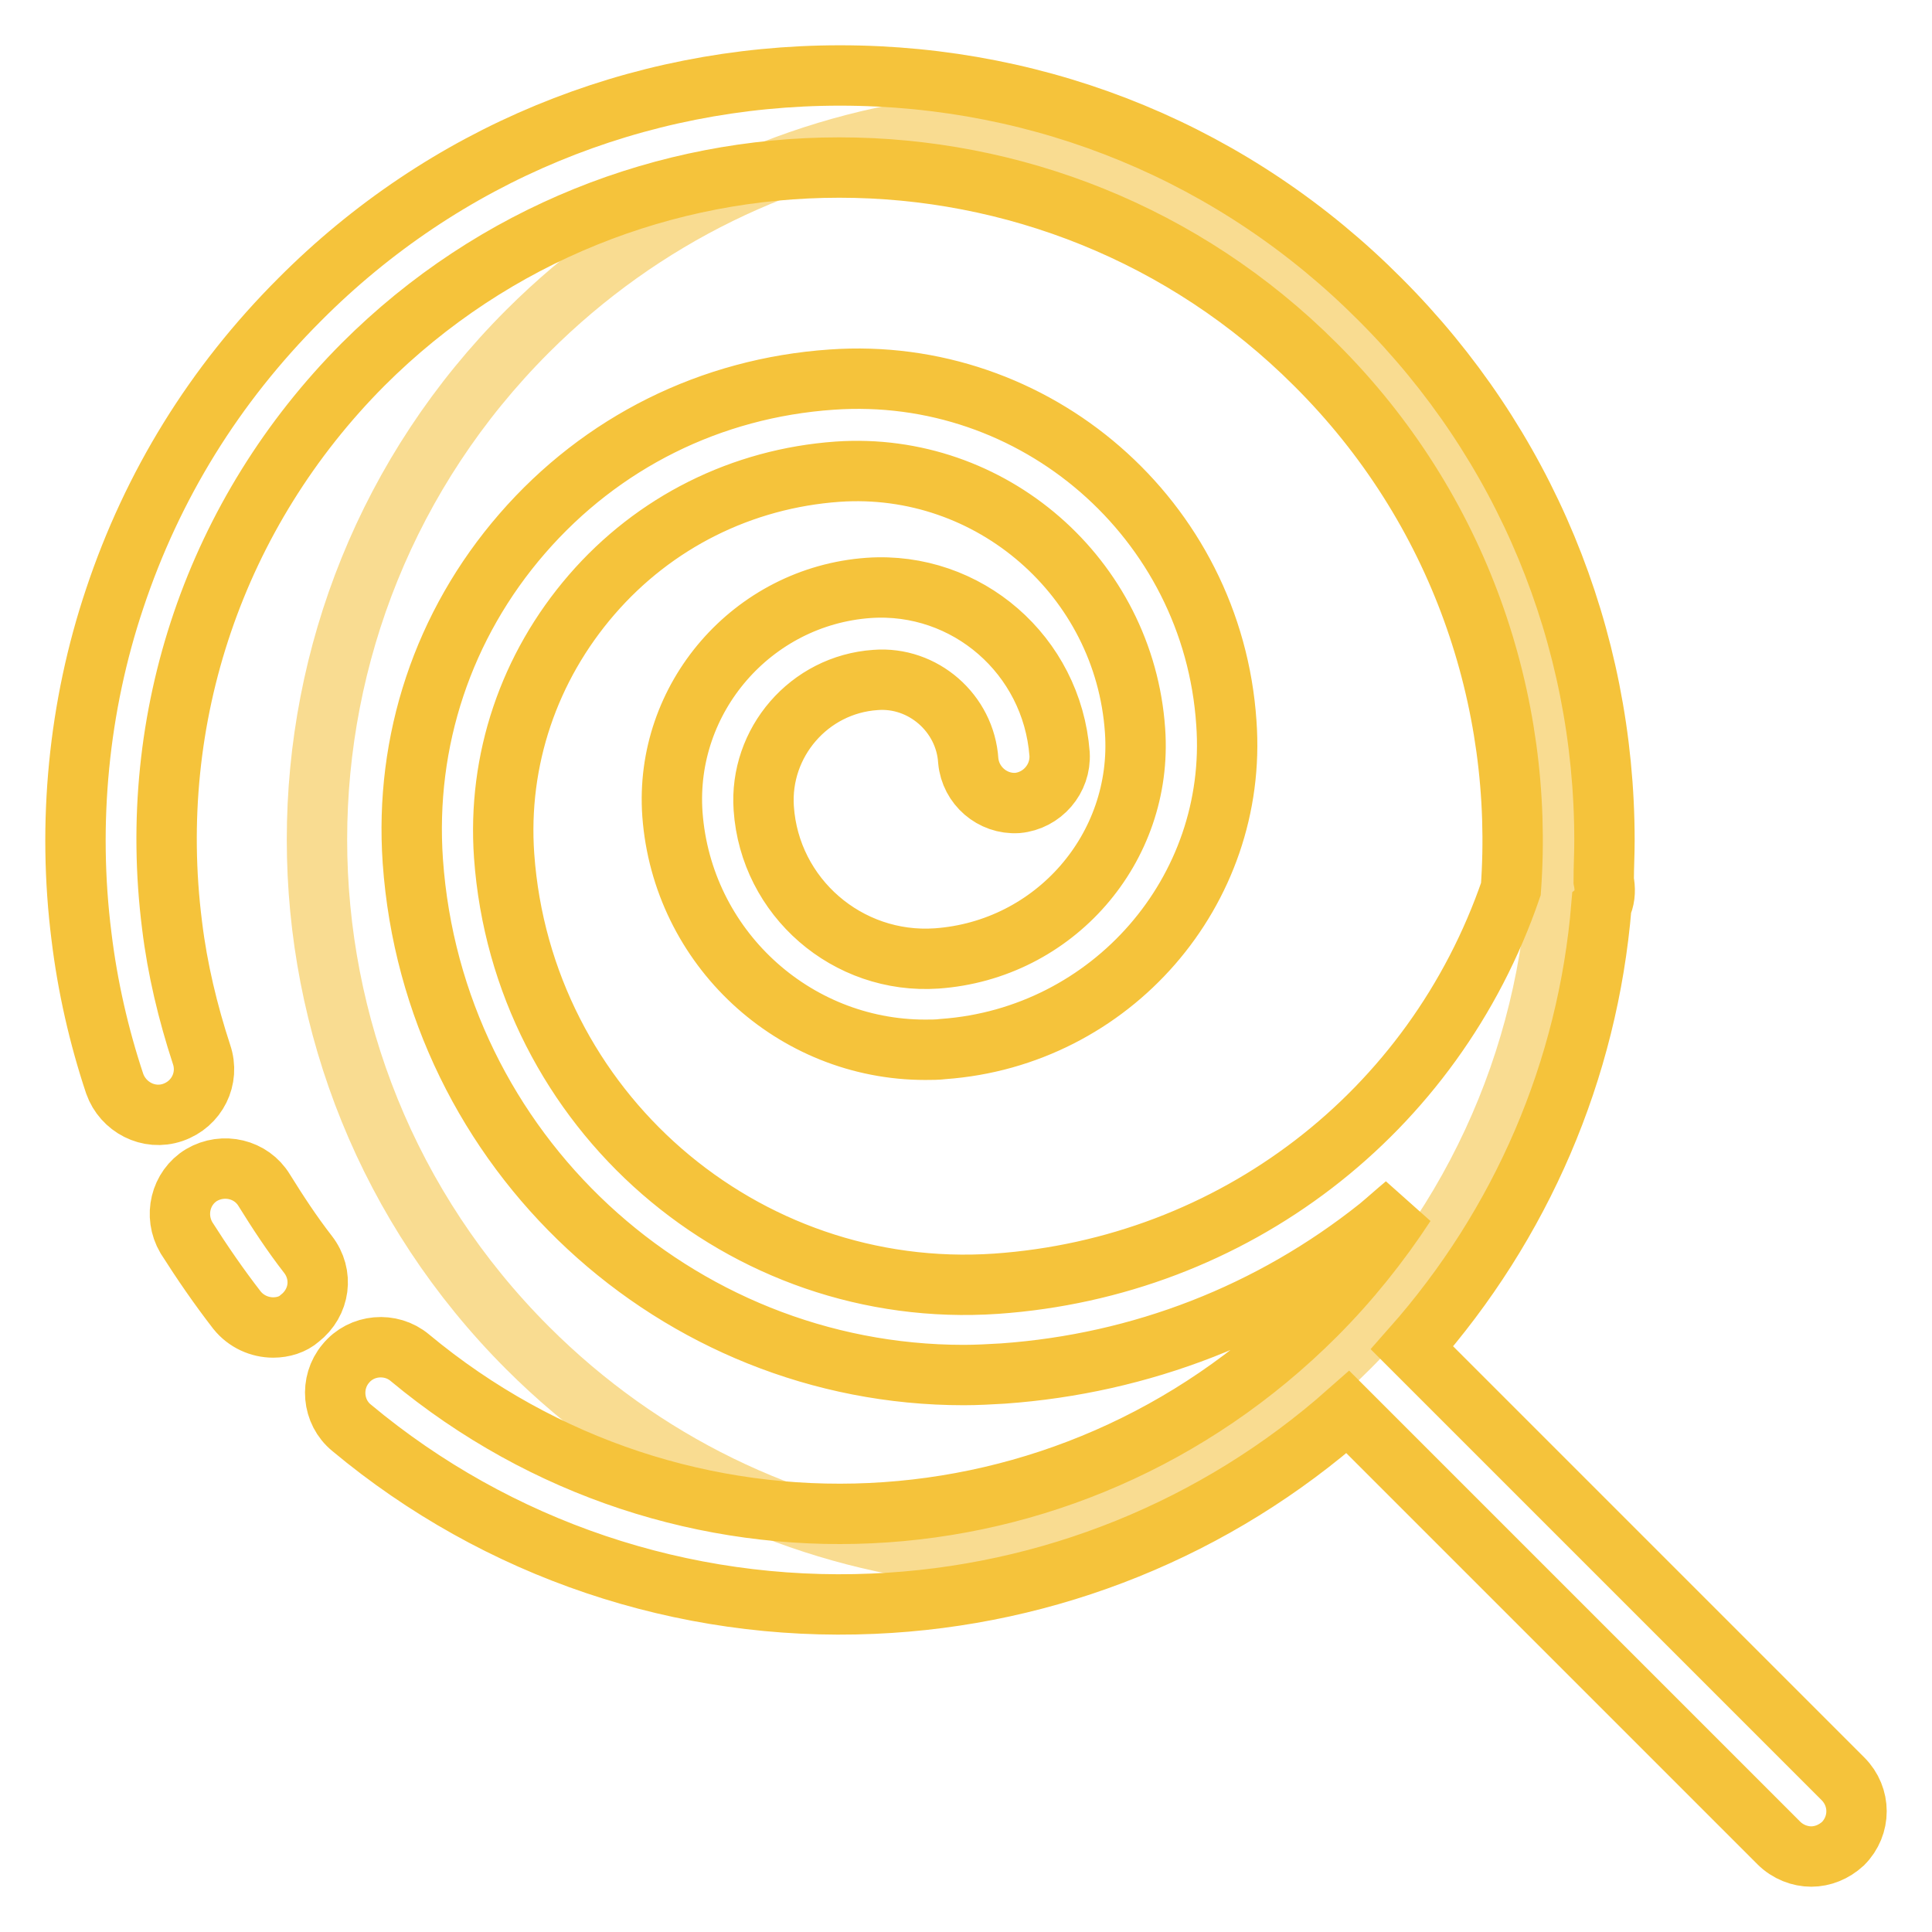 <?xml version="1.0" encoding="utf-8"?>
<!-- Svg Vector Icons : http://www.onlinewebfonts.com/icon -->
<!DOCTYPE svg PUBLIC "-//W3C//DTD SVG 1.1//EN" "http://www.w3.org/Graphics/SVG/1.1/DTD/svg11.dtd">
<svg version="1.1" xmlns="http://www.w3.org/2000/svg" xmlns:xlink="http://www.w3.org/1999/xlink" x="0px" y="0px" viewBox="0 0 256 256" enable-background="new 0 0 256 256" xml:space="preserve">
<g> <path stroke-width="8" fill-opacity="0" stroke="#f9dc91"  d="M124.3,16.9c-19.9,2.7-39.1,11.7-54.4,27c-37.2,37.2-37.2,97.5,0,134.7c15.3,15.3,34.5,24.3,54.4,27 c19.9-2.7,39.1-11.7,54.4-27c37.2-37.2,37.2-97.5,0-134.7C163.4,28.7,144.2,19.7,124.3,16.9z"/> <path stroke-width="8" fill-opacity="0" stroke="#f5c33b"  d="M240,246c-1.5,0-3.1-0.6-4.3-1.8l-57.1-57.1c-17.4,15.4-39.5,24.4-62.9,25.4c-25.2,1.1-49.8-7.2-69.1-23.3 c-2.6-2.1-2.9-6-0.8-8.5c2.1-2.6,6-2.9,8.5-0.8c35.6,29.6,87.2,27.2,120-5.6c4.5-4.5,8.5-9.5,11.9-14.7c-1.2,1-2.3,2-3.5,3 c-14.3,11.4-31.5,18.1-49.8,19.4c-1.7,0.1-3.5,0.2-5.2,0.2c-38.1,0-70.3-29.6-73-68.1c-1.1-15.9,4-31.3,14.5-43.4s25-19.3,41-20.4 c27-1.9,50.5,18.5,52.3,45.5c1.6,22.3-15.3,41.6-37.5,43.2c-0.8,0.1-1.6,0.1-2.4,0.1c-17.5,0-32.2-13.6-33.5-31.2 c-1.1-15.4,10.6-28.9,26-30c13-0.9,24.3,8.9,25.3,22c0.2,3.3-2.3,6.2-5.6,6.5c-3.3,0.2-6.2-2.3-6.5-5.6c-0.4-6.3-6-11.2-12.3-10.7 c-8.8,0.6-15.4,8.3-14.8,17c0.8,11.8,11.1,20.7,22.9,19.9c15.6-1.1,27.4-14.6,26.3-30.2C149,76.5,131.3,61.1,111,62.5 c-12.7,0.9-24.3,6.7-32.6,16.3c-8.3,9.6-12.5,21.9-11.6,34.6c2.4,33.6,31.6,59,65.2,56.7c31.4-2.2,58-22.6,68.2-52.3 c1.8-24.9-6.8-50.5-25.9-69.5c-34.8-34.8-91.4-34.8-126.2,0C28.6,67.9,19.3,95,22.8,122.6c0.7,5.8,2.1,11.6,3.9,17.1 c1.1,3.2-0.6,6.6-3.8,7.7c-3.2,1.1-6.6-0.7-7.7-3.8c-2.1-6.3-3.6-12.9-4.4-19.5c-1.9-15-0.4-30.5,4.4-44.8 c5-15,13.2-28.3,24.5-39.6C58.8,20.5,84.3,10,111.3,10c27.1,0,52.5,10.5,71.6,29.7c19.1,19.1,29.7,44.6,29.7,71.7 c0,1.8-0.1,3.5-0.1,5.3c0.2,1,0.2,2.1-0.2,3.1c0,0.1-0.1,0.2-0.1,0.2c-1.8,21.8-10.6,42.2-25.1,58.6l57.1,57.1 c2.4,2.4,2.4,6.2,0,8.6C243,245.4,241.5,246,240,246L240,246z M36.2,175.9c-1.8,0-3.6-0.8-4.8-2.3c-2.4-3.1-4.6-6.3-6.7-9.6 c-1.7-2.9-0.8-6.6,2-8.3c2.9-1.7,6.6-0.8,8.3,2c1.8,2.9,3.7,5.8,5.8,8.5c2.1,2.7,1.6,6.4-1.1,8.5C38.8,175.5,37.5,175.9,36.2,175.9 L36.2,175.9z"/></g>
</svg>